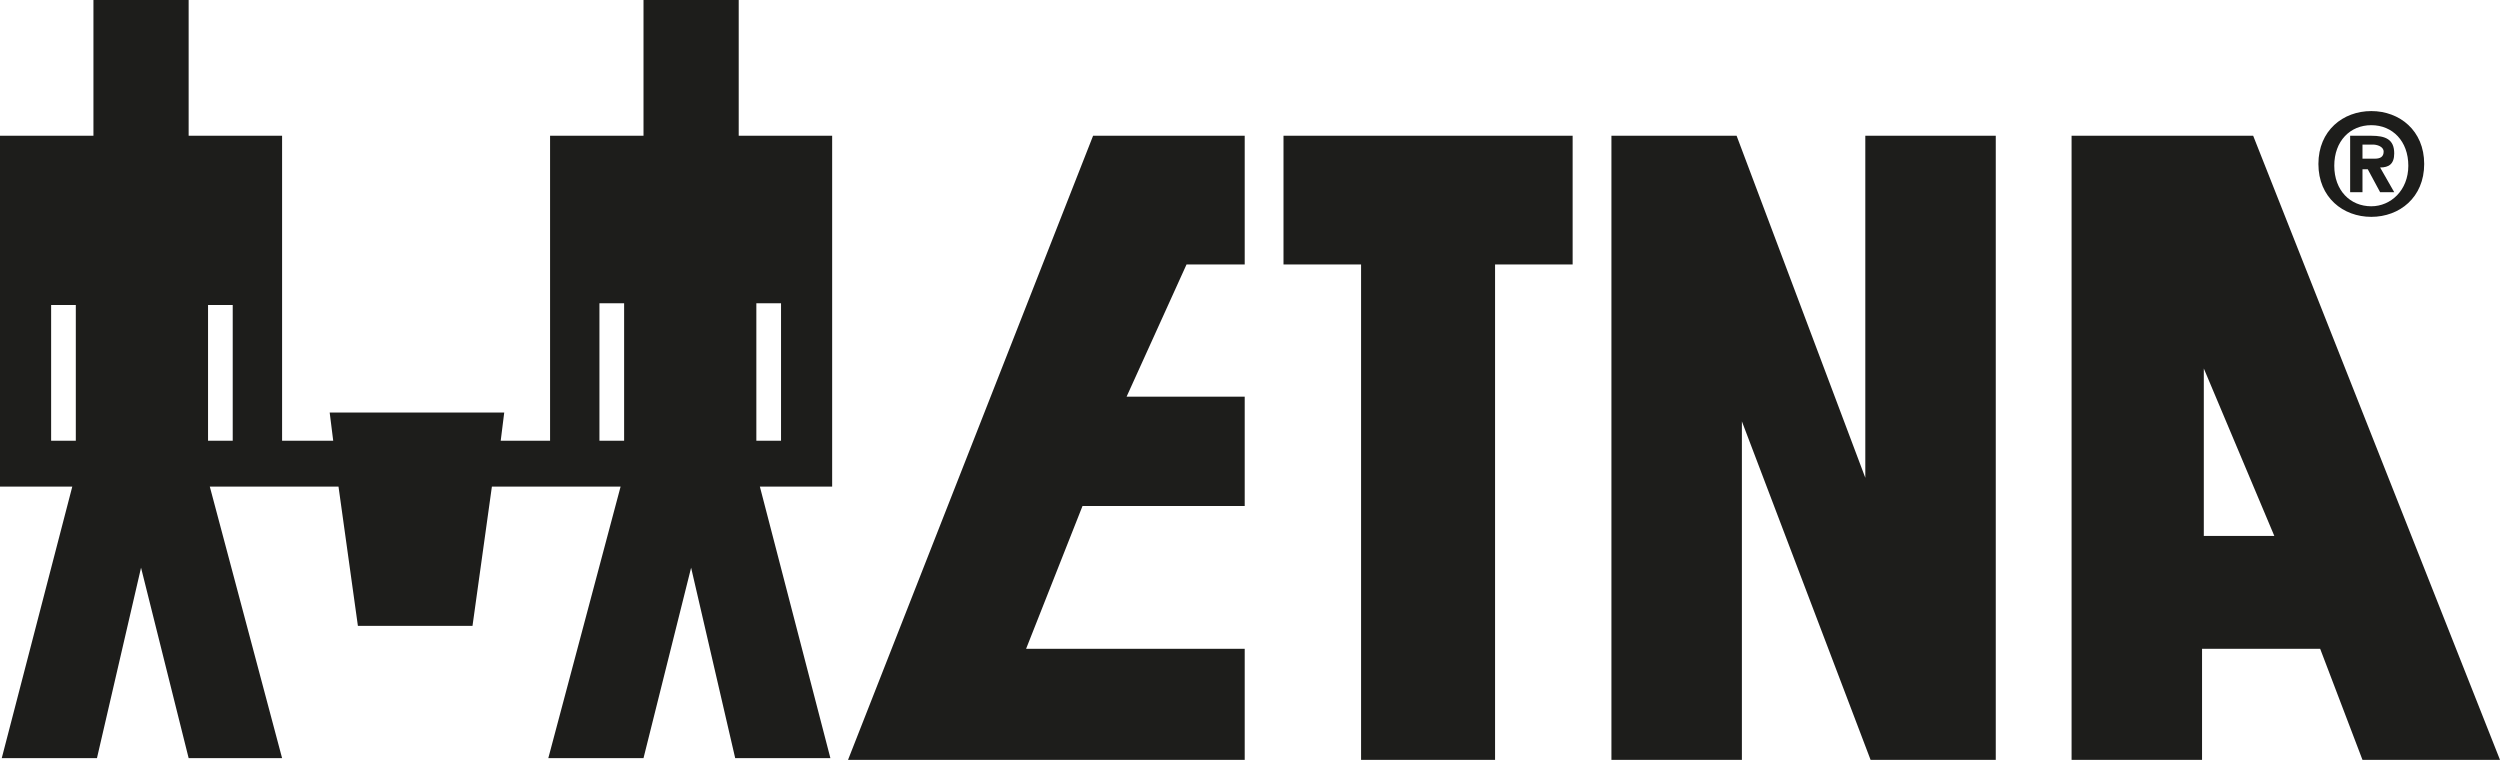 <?xml version="1.0" encoding="utf-8"?>
<!-- Generator: Adobe Illustrator 24.1.1, SVG Export Plug-In . SVG Version: 6.00 Build 0)  -->
<svg version="1.1" id="Layer_1" xmlns="http://www.w3.org/2000/svg" xmlns:xlink="http://www.w3.org/1999/xlink" x="0px" y="0px"
	 viewBox="0 0 141.8 43.1" style="enable-background:new 0 0 141.8 43.1;" xml:space="preserve">
<style type="text/css">
	.st0{fill:#1D1D1B;}
</style>
<g>
	<g>
		<g>
			<path class="st0" d="M47.2,7.7h-5.3V0h-5.4v7.7h-5.3V25l-2.8,0l0.2-1.6h-9.9l0.2,1.6H16l0-17.3h-5.3V0H5.3v7.7H0v19.9h4.1
				l-4,15.4h5.4l2.5-10.8l2.7,10.8H16l-4.1-15.4l7.3,0l1.1,7.9h6.5l1.1-7.9l7.3,0l-4.1,15.4h5.4l2.7-10.8l2.5,10.8h5.4l-4-15.4h4.1
				V7.7z M4.3,25H2.9v-7.7h1.4V25z M13.2,25h-1.4v-7.7h1.4V25z M35.5,25H34v-7.8h1.4V25z M44.3,25h-1.4v-7.8h1.4V25z"/>
		</g>
	</g>
	<g>
		<path class="st0" d="M134.5,12.3c-1.6,0-3-1.1-3-3c0-1.9,1.4-3,3-3c1.6,0,3,1.1,3,3C137.5,11.2,136.1,12.3,134.5,12.3z M134.5,7.1
			c-1.2,0-2.1,0.9-2.1,2.3s0.9,2.3,2.1,2.3v0c1.1,0,2.1-0.9,2.1-2.3S135.7,7.1,134.5,7.1z M134,10.9h-0.7V7.7h1.2
			c0.8,0,1.3,0.2,1.3,1c0,0.6-0.3,0.8-0.8,0.8l0.8,1.4h-0.8l-0.7-1.3H134V10.9z M134.7,9c0.3,0,0.5-0.1,0.5-0.4
			c0-0.3-0.4-0.4-0.6-0.4H134V9H134.7z"/>
	</g>
	<polygon class="st0" points="84.8,15 89.2,15 89.2,7.7 72.8,7.7 72.8,15 77.2,15 77.2,43.1 84.8,43.1 	"/>
	<polygon class="st0" points="105.8,27.1 105.8,7.7 113.2,7.7 113.2,43.1 106.1,43.1 98.8,23.9 98.8,43.1 91.4,43.1 91.4,7.7 
		98.5,7.7 	"/>
	<path class="st0" d="M125,30.4l0-9.5l4,9.5H125z M134,43.1h7.8l-14-35.4h-10.3v35.4h7.4v-6.3h6.7L134,43.1z"/>
	<polygon class="st0" points="70.6,43.1 70.6,36.8 58.2,36.8 61.4,28.7 70.6,28.7 70.6,22.5 63.9,22.5 67.3,15 70.6,15 70.6,7.7 
		62,7.7 48.1,43.1 	"/>
</g>
</svg>
